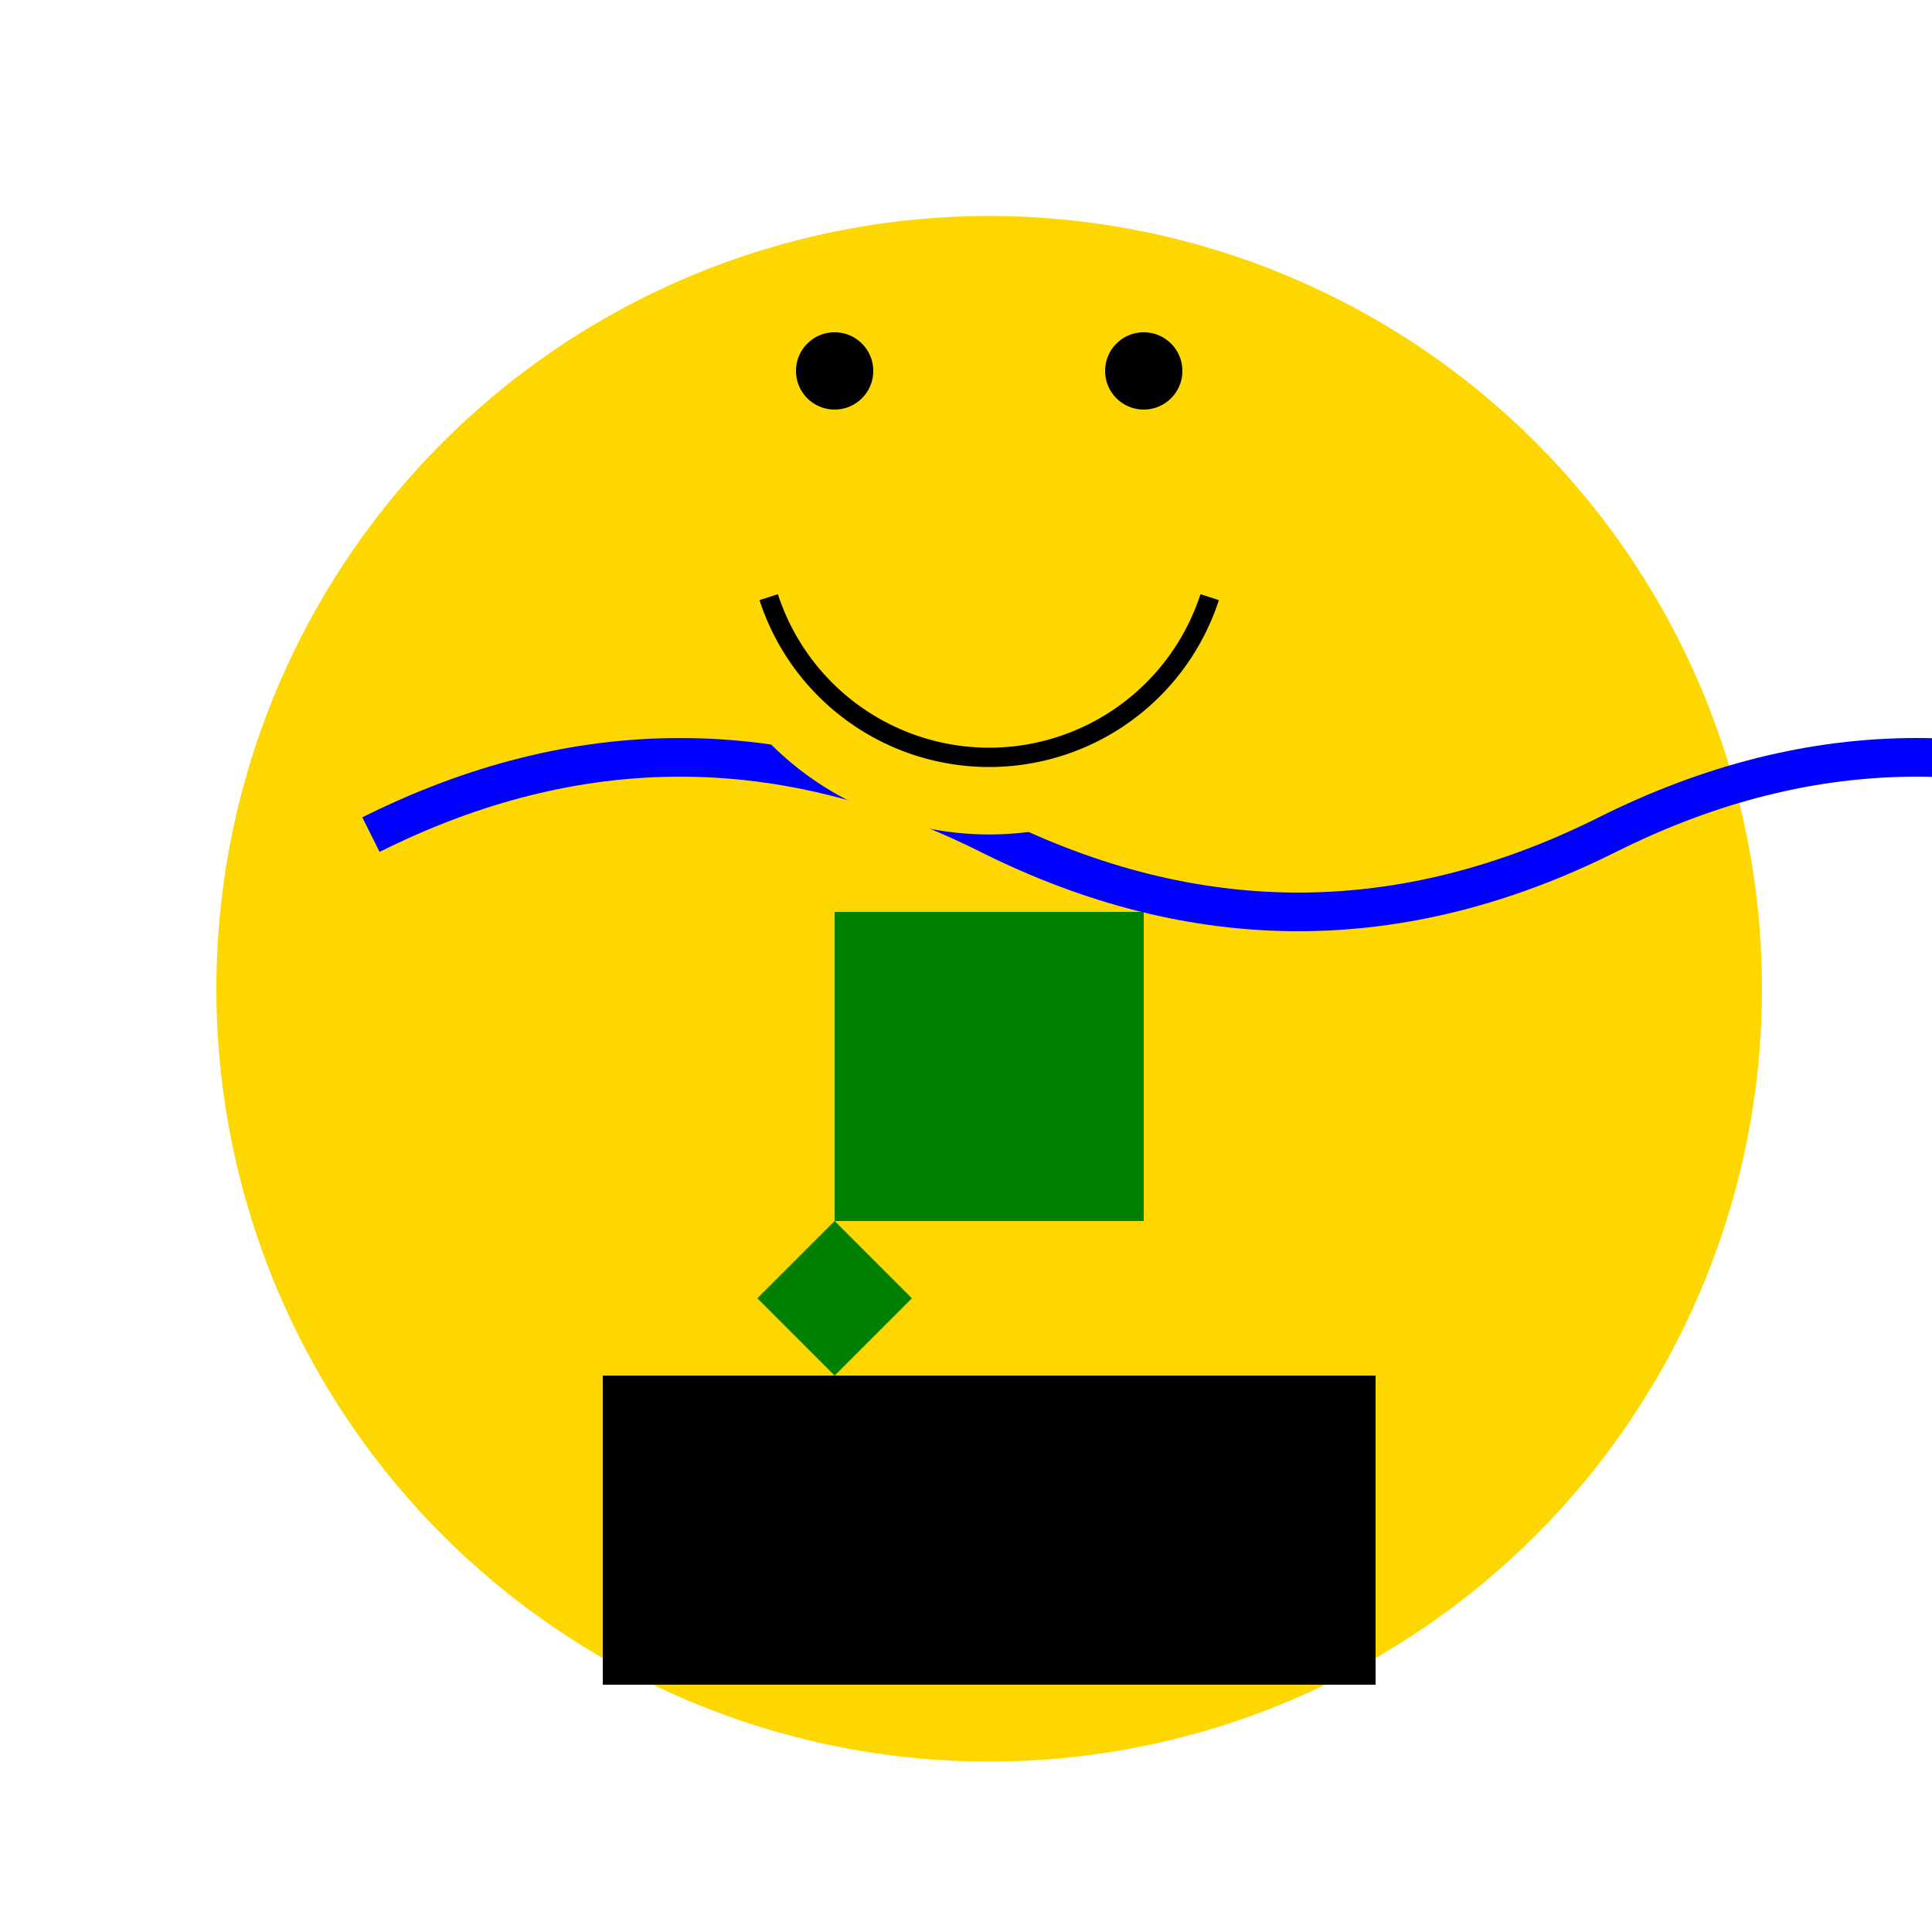 <!--

Generated by DrawGPT.
Free, open source, AI generated images in SVG, PNG, and HTML Canvas format.
https://drawgpt.ai

Created: 2023-10-17T21:28:32.144Z
Link: https://drawgpt.ai/prompt/111981/

-->
<svg xmlns="http://www.w3.org/2000/svg" xmlns:xlink="http://www.w3.org/1999/xlink" width="500" height="500"><defs/><g><rect fill="#FFFFFF" stroke="none" x="0" y="0" width="512" height="512"/><path fill="#FFD700" stroke="none" paint-order="stroke fill markers" d=" M 456 256 A 200 200 0 1 1 456 255.8"/><path fill="#008000" stroke="none" paint-order="stroke fill markers" d=" M 216 236 L 296 236 L 296 316 L 216 316 Z"/><path fill="#008000" stroke="none" paint-order="stroke fill markers" d=" M 216 316 L 196 336 L 216 356 L 236 336 Z"/><path fill="none" stroke="#0000FF" paint-order="fill stroke markers" d=" M 96 216 Q 176 176 256 216 Q 336 256 416 216 Q 496 176 576 216" stroke-miterlimit="10" stroke-width="10" stroke-dasharray=""/><path fill="#000000" stroke="none" paint-order="stroke fill markers" d=" M 156 356 L 156 436 L 356 436 L 356 356 L 156 356"/><path fill="none" stroke="#000000" paint-order="fill stroke markers" d=" M 176 376 L 176 416" stroke-miterlimit="10" stroke-width="6" stroke-dasharray=""/><path fill="none" stroke="#000000" paint-order="fill stroke markers" d=" M 216 376 L 216 416" stroke-miterlimit="10" stroke-width="6" stroke-dasharray=""/><path fill="none" stroke="#000000" paint-order="fill stroke markers" d=" M 256 376 L 256 416" stroke-miterlimit="10" stroke-width="6" stroke-dasharray=""/><path fill="none" stroke="#000000" paint-order="fill stroke markers" d=" M 296 376 L 296 416" stroke-miterlimit="10" stroke-width="6" stroke-dasharray=""/><path fill="none" stroke="#000000" paint-order="fill stroke markers" d=" M 336 376 L 336 416" stroke-miterlimit="10" stroke-width="6" stroke-dasharray=""/><path fill="#FFD700" stroke="none" paint-order="stroke fill markers" d=" M 336 136 A 80 80 0 1 1 336 135.92"/><path fill="#000000" stroke="none" paint-order="stroke fill markers" d=" M 226 96 A 10 10 0 1 1 226 95.99"/><path fill="#000000" stroke="none" paint-order="stroke fill markers" d=" M 306 96 A 10 10 0 1 1 306 95.99"/><path fill="none" stroke="#000000" paint-order="fill stroke markers" d=" M 313.063 154.541 A 60 60 0 0 1 198.937 154.541" stroke-miterlimit="10" stroke-width="5" stroke-dasharray=""/></g></svg>